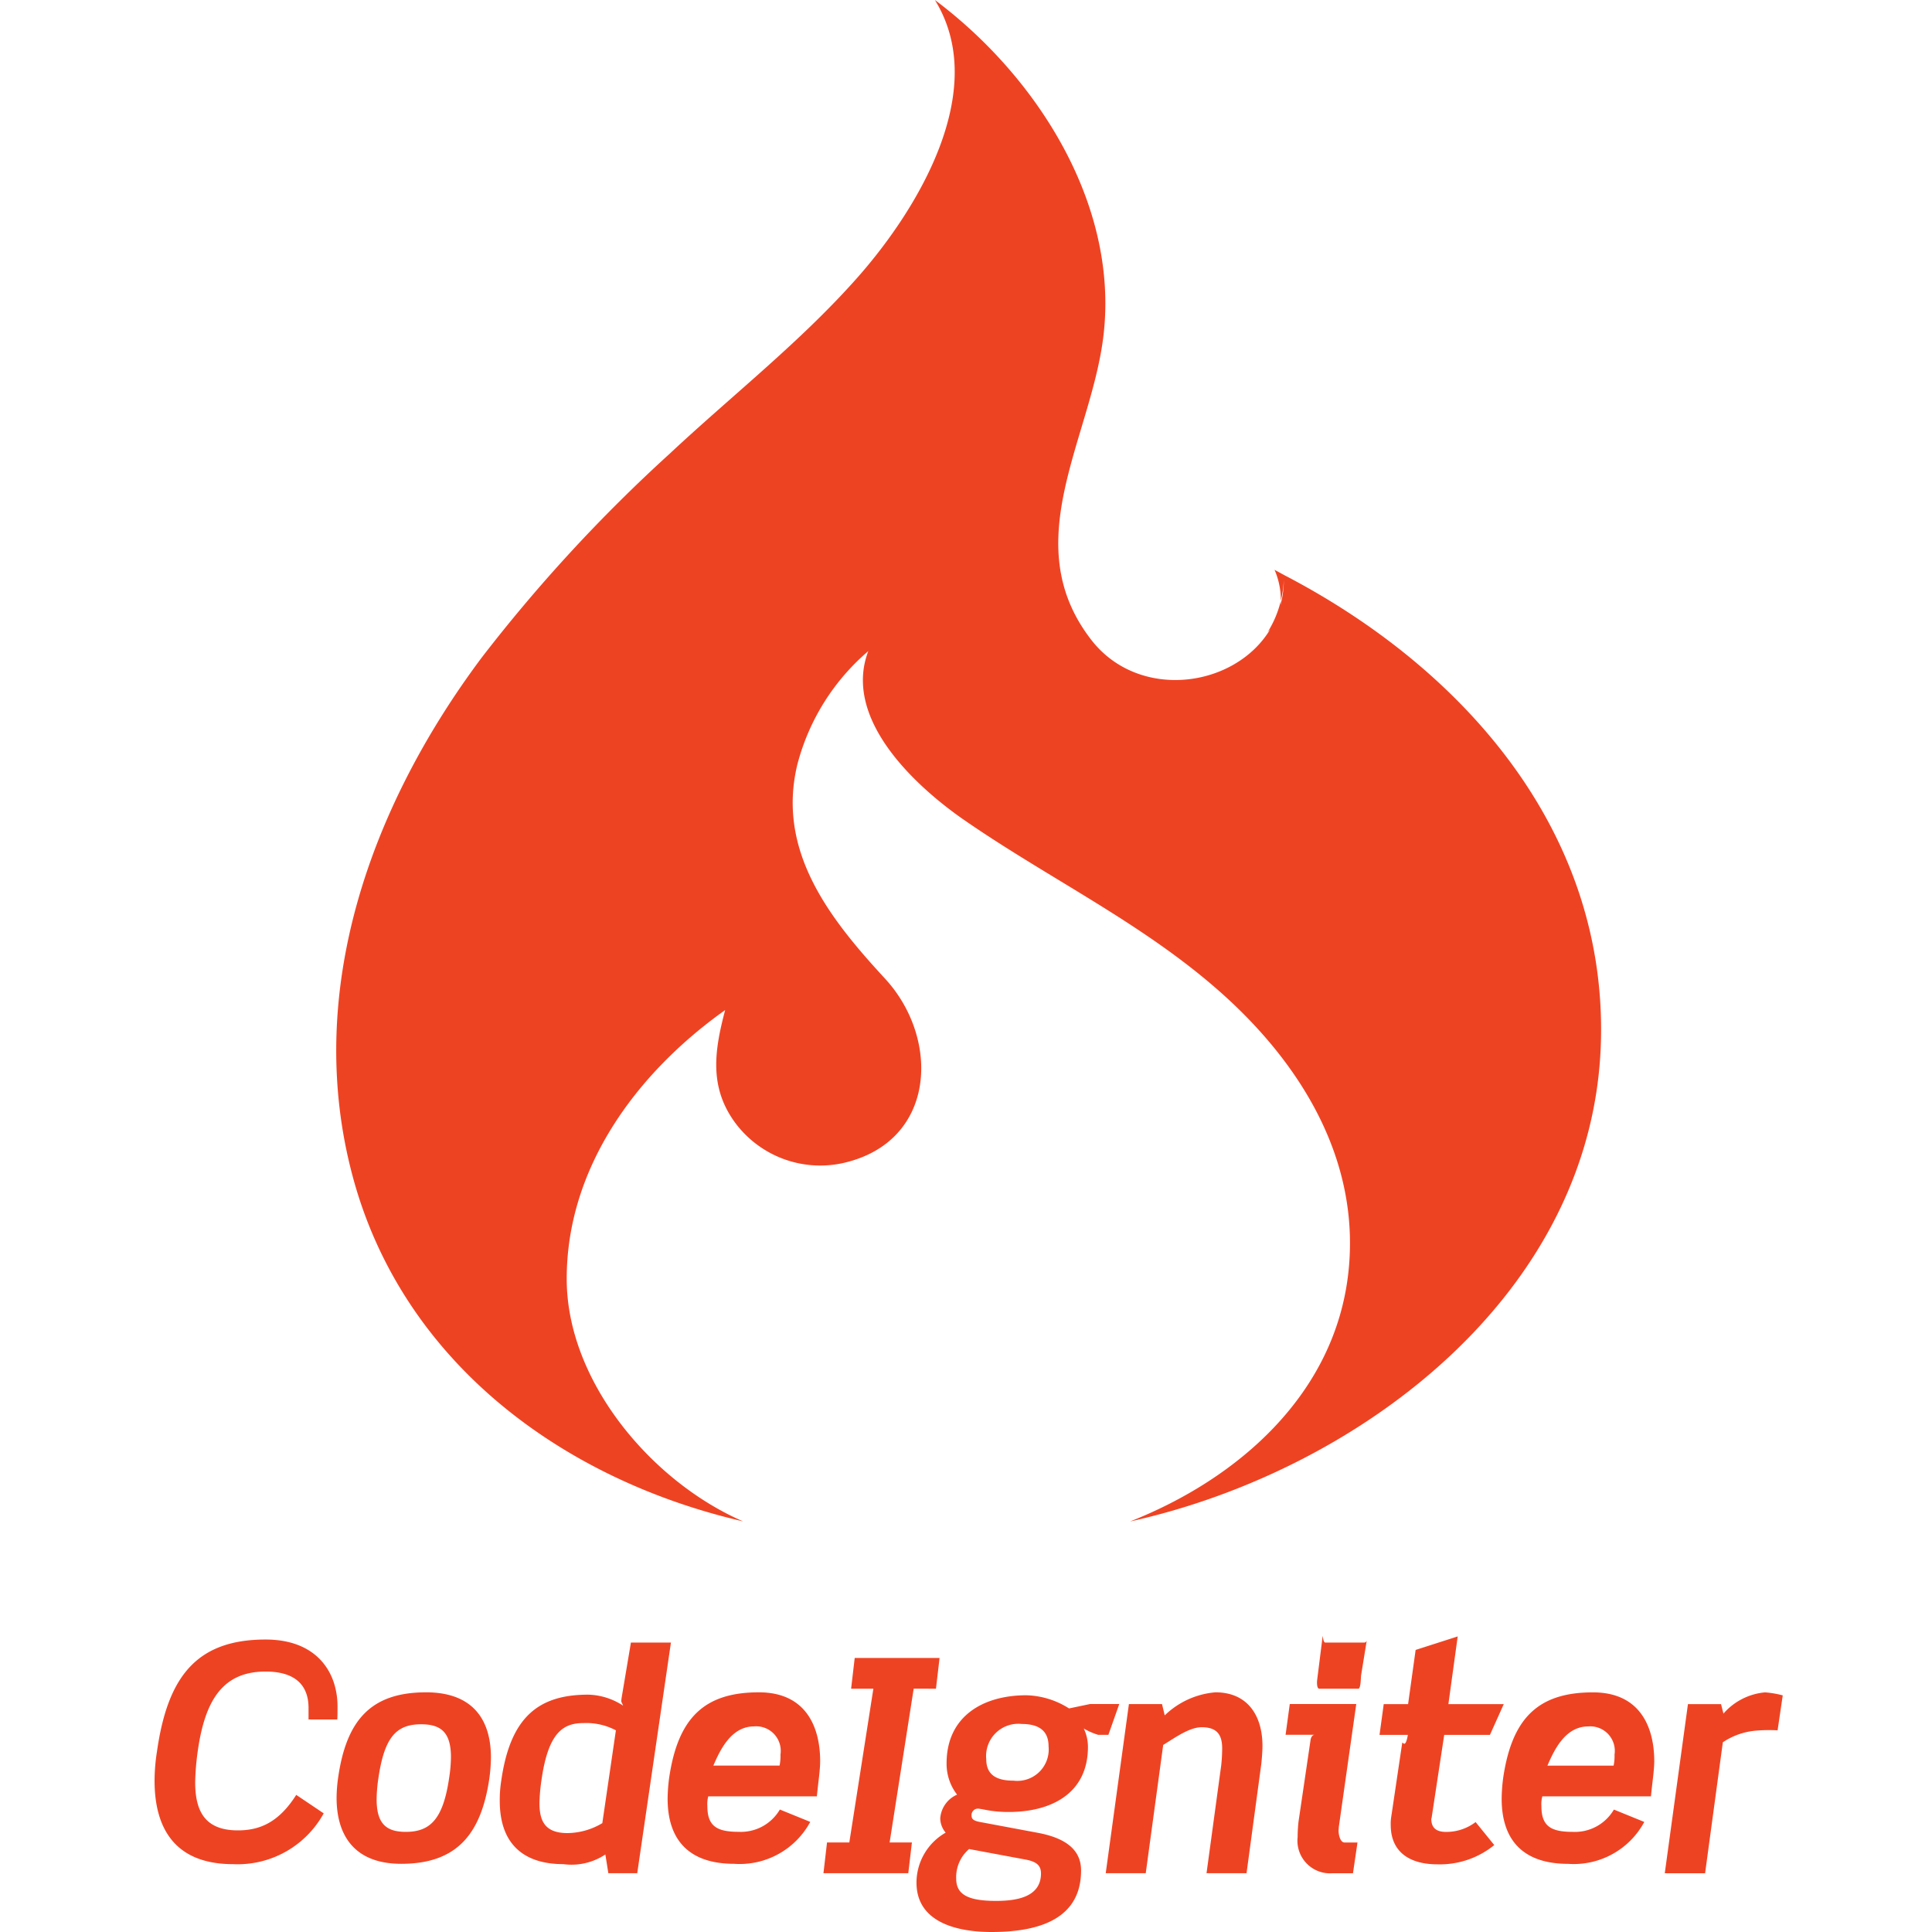 <svg xmlns="http://www.w3.org/2000/svg" width="150" height="150" viewBox="0 0 150 150">
  <g id="codeigniter_development" data-name="codeigniter development" transform="translate(-512 -232)">
    <rect id="Rectangle_1" data-name="Rectangle 1" width="150" height="150" transform="translate(512 232)" fill="none"/>
    <g id="codeigniter-svgrepo-com" transform="translate(524 232)">
      <path id="Path_116" data-name="Path 116" d="M6.471,142.11c-2.57,0-3.317-1.5-3.317-3.744a20,20,0,0,1,.21-2.482c.563-3.883,1.937-6.105,5.254-6.105,2.243,0,3.337,1.005,3.337,2.831v.889H14.18c.025,0,.025-.819.025-1.006,0-2.667-1.613-5.2-5.584-5.2-5.4,0-7.616,2.937-8.434,8.694A14.822,14.822,0,0,0,0,138.253c0,3.393,1.333,6.48,6.1,6.48a7.62,7.62,0,0,0,7.032-3.945L11,139.354c-1.378,2.176-2.874,2.756-4.533,2.756Zm14.6-10.718c-4.323,0-6.191,2.222-6.821,6.644a11.562,11.562,0,0,0-.118,1.545c0,2.855,1.331,5.125,5.021,5.125,4.323,0,6.216-2.317,6.846-6.671a12.706,12.706,0,0,0,.117-1.59c0-2.9-1.377-5.054-5.045-5.054Zm1.8,6.645c-.467,3.207-1.471,4.189-3.365,4.189-1.517,0-2.265-.632-2.265-2.528a11.711,11.711,0,0,1,.141-1.661c.467-3.182,1.4-4.164,3.317-4.164,1.542,0,2.312.631,2.312,2.55a10.842,10.842,0,0,1-.141,1.614Zm14.113-10.509-.723,4.3c-.047.373-.023.249.118.6a5.147,5.147,0,0,0-2.71-.855c-3.878,0-6.05,1.758-6.751,6.673a9.616,9.616,0,0,0-.117,1.568c0,3.582,2.1,4.917,4.928,4.917A4.753,4.753,0,0,0,35,143.981l.232,1.456h2.243l2.616-17.908Zm-2.219,14.019a5.354,5.354,0,0,1-2.708.773c-1.706,0-2.173-.89-2.173-2.316a14.113,14.113,0,0,1,.164-1.849c.536-3.72,1.728-4.376,3.27-4.376a4.933,4.933,0,0,1,2.5.563l-1.054,7.206Zm12.149-10.155c-4.276,0-6.284,2.034-6.962,6.644a12.9,12.9,0,0,0-.118,1.615c0,3.159,1.613,5.055,5.162,5.055a6.223,6.223,0,0,0,5.912-3.254l-2.36-.96a3.508,3.508,0,0,1-3.2,1.731c-1.728,0-2.429-.465-2.429-2.01a2.3,2.3,0,0,1,.07-.747h8.432c.118-1.194.256-2.038.256-2.738,0-2.339-.886-5.337-4.764-5.337Zm1.611,5.688H43.385c.515-1.194,1.378-3.042,3.154-3.042a1.906,1.906,0,0,1,2.056,2.187,3.606,3.606,0,0,1-.07.855Zm12.143-5.97.28-2.388H54.359l-.279,2.388h1.728l-1.868,11.939H52.21l-.278,2.388h6.587l.281-2.388H57.07l1.868-11.939Zm13.387,3.582L74.9,132.3H72.63L71,132.642a6.46,6.46,0,0,0-3.317-1.022c-3.342,0-6.191,1.616-6.191,5.291a3.913,3.913,0,0,0,.816,2.425A2.178,2.178,0,0,0,61,141.179a1.767,1.767,0,0,0,.421,1.107,4.476,4.476,0,0,0-2.265,3.879c0,3.16,3.293,3.835,5.816,3.835,3.177,0,6.962-.727,6.962-4.776,0-1.38-.864-2.458-3.364-2.926l-4.509-.844c-.514-.094-.63-.258-.63-.492a.5.5,0,0,1,.561-.537l.3.046a9.217,9.217,0,0,0,2.032.211c3.248,0,6.144-1.405,6.144-5.055a3.32,3.32,0,0,0-.326-1.427,5.1,5.1,0,0,0,1.12.492h.791Zm-6.423,9.686c.887.165,1.19.492,1.19,1.077,0,1.9-2.032,2.13-3.5,2.13-2.243,0-3.083-.537-3.083-1.732a2.876,2.876,0,0,1,1-2.294l4.392.819Zm-.959-6.129c-1.355,0-2.1-.491-2.1-1.662a2.5,2.5,0,0,1,2.757-2.738c1.4,0,2.08.585,2.08,1.73a2.438,2.438,0,0,1-2.734,2.669Zm15.681-6.857a6.423,6.423,0,0,0-3.925,1.789l-.21-.876H75.648l-1.8,13.133h3.107l1.355-9.959c.912-.561,2.032-1.377,2.99-1.377,1.167,0,1.589.564,1.589,1.64a12.558,12.558,0,0,1-.072,1.3l-1.143,8.394h3.107l1.143-8.463c.047-.4.094-1.048.094-1.422,0-2.225-1.051-4.161-3.667-4.161Zm9.57,10.755.024-.322L93.3,132.3H88.138l-.325,2.388h2.265c-.187,0-.3.209-.326.4l-.935,6.341a11.011,11.011,0,0,0-.069,1.2,2.532,2.532,0,0,0,2.707,2.81h1.589l.351-2.388h-1c-.352,0-.467-.622-.467-.9Zm2.008-14.618H90.895c-.187,0-.187-.689-.21-.455l-.422,3.364c-.024.212-.024.672.163.672h3.038c.187,0,.187-.818.21-1.03l.422-2.6c.024-.234.024.046-.164.046Zm6.336,14.7c-.77,0-1.144-.328-1.144-1.029l.024-.048.981-6.458h3.55l1.074-2.388h-4.3l.723-5.254L97.909,128.1l-.585,4.207H95.432l-.326,2.388h2.2c-.21,1.194-.421.419-.443.654l-.841,5.663a3.461,3.461,0,0,0-.046.678c0,2.223,1.635,3.055,3.6,3.055a6.685,6.685,0,0,0,4.439-1.494l-1.449-1.786a3.746,3.746,0,0,1-2.291.764Zm11.4-10.834c-4.275,0-6.284,2.034-6.962,6.644a13.16,13.16,0,0,0-.117,1.615c0,3.159,1.612,5.055,5.162,5.055a6.22,6.22,0,0,0,5.911-3.254l-2.359-.96a3.51,3.51,0,0,1-3.2,1.731c-1.727,0-2.429-.465-2.429-2.01a2.276,2.276,0,0,1,.072-.747h8.433c.117-1.194.257-2.038.257-2.738,0-2.339-.888-5.337-4.767-5.337Zm1.613,5.688h-5.139c.514-1.194,1.377-3.042,3.154-3.042a1.906,1.906,0,0,1,2.056,2.187,3.687,3.687,0,0,1-.071.855Zm11.751-5.688a4.863,4.863,0,0,0-3.224,1.648l-.187-.735h-2.569l-1.8,13.133h3.131l1.378-10.17a5.427,5.427,0,0,1,2.64-.91,12.438,12.438,0,0,1,1.611-.019l.4-2.714a7.448,7.448,0,0,0-1.38-.233ZM45.7,118.122c-7.071-3.061-13.689-10.843-13.7-18.805-.019-8.681,5.473-16.051,12.3-20.894-.821,3.108-1.269,5.95.765,8.73a8.232,8.232,0,0,0,8.331,3.159c7.309-1.6,7.643-9.65,3.311-14.339-4.284-4.643-8.428-9.888-6.8-16.621a17.32,17.32,0,0,1,5.506-8.8c-2.014,5.3,3.71,10.534,7.482,13.139,6.543,4.52,13.722,7.936,19.739,13.234,6.328,5.569,11,13.1,10.058,21.83-1.023,9.465-8.531,16.048-16.953,19.372,17.8-3.935,36.187-17.771,36.563-37.543.312-16.265-10.827-28.783-24.626-35.95l-.721-.394a5.887,5.887,0,0,1,.489,2.4,8.386,8.386,0,0,0,.231-1.6,7.777,7.777,0,0,1-.253,1.929l.022-.333a8.109,8.109,0,0,1-1.022,2.439l.2-.218c-2.753,4.574-10.206,5.567-13.888.831-5.919-7.618.124-15.832.969-23.9C74.764,15.689,68.434,5.874,60.585,0c4.323,7-1.372,16.271-5.928,21.452-4.418,5.023-9.791,9.216-14.669,13.779A122.379,122.379,0,0,0,25.406,51.046C16.793,62.559,11.521,77.038,15.4,91.4s16.285,23.49,30.3,26.721Z" fill="#ee4323"/>
    </g>
  </g>
</svg>
